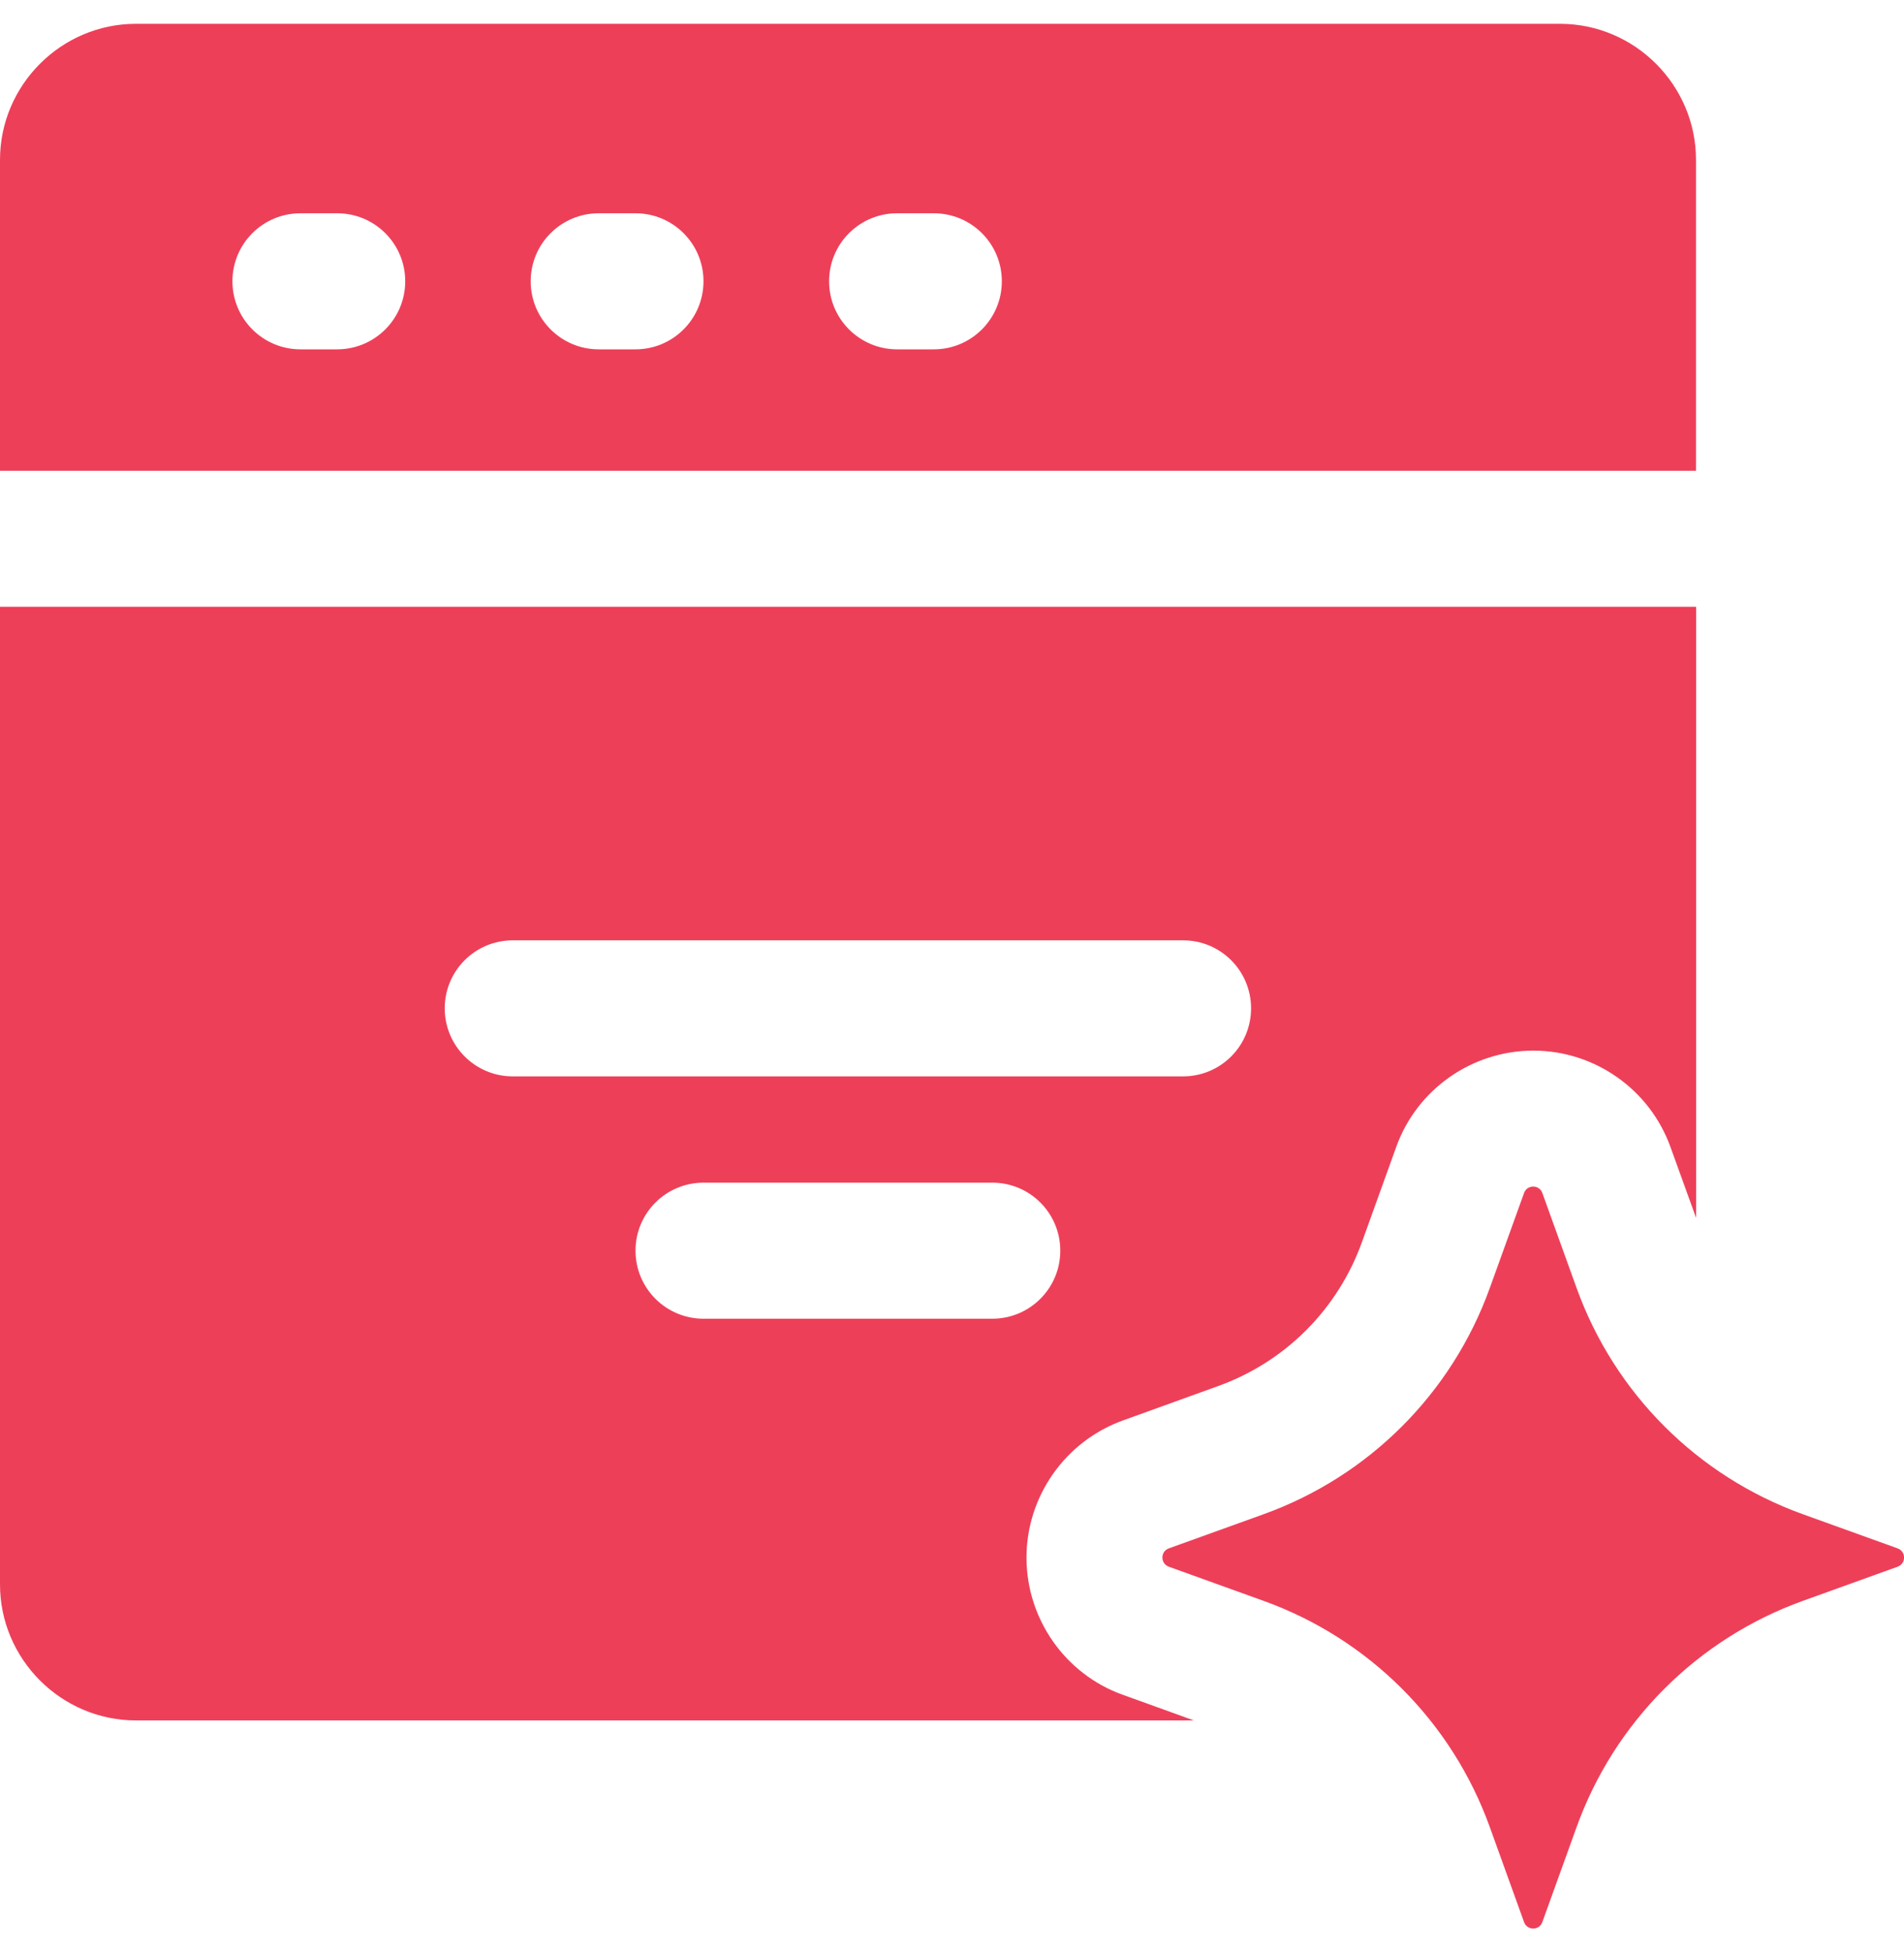 <svg width="40" height="41" viewBox="0 0 40 41" fill="none" xmlns="http://www.w3.org/2000/svg">
<path d="M35.63 3.357C35.63 1.786 34.344 0.5 32.773 0.5H2.857C1.286 0.5 0 1.786 0 3.357V9.886H35.63V3.357ZM7.083 7.336H6.312C5.523 7.336 4.883 6.697 4.883 5.907C4.883 5.117 5.523 4.479 6.312 4.479H7.085C7.873 4.479 8.513 5.117 8.513 5.907C8.513 6.697 7.873 7.336 7.083 7.336ZM13.351 7.336H12.578C11.789 7.336 11.149 6.697 11.149 5.907C11.149 5.117 11.789 4.479 12.578 4.479H13.351C14.139 4.479 14.779 5.117 14.779 5.907C14.779 6.697 14.139 7.336 13.351 7.336ZM19.618 7.336H18.846C18.058 7.336 17.418 6.697 17.418 5.907C17.418 5.117 18.058 4.479 18.846 4.479H19.618C20.407 4.479 21.047 5.117 21.047 5.907C21.047 6.697 20.407 7.336 19.618 7.336Z" fill="#EE3F59"/>
<path d="M21.565 32.71C21.565 31.42 22.382 30.262 23.598 29.827L25.581 29.111C27 28.603 28.105 27.497 28.614 26.08L29.333 24.085C29.764 22.88 30.921 22.063 32.214 22.063C33.504 22.063 34.663 22.88 35.097 24.096L35.633 25.578V12.742H0V33.272C0 34.843 1.286 36.129 2.857 36.129H25.08L23.587 35.59C22.382 35.16 21.565 34.002 21.565 32.71ZM9.343 21.175C9.343 20.385 9.983 19.747 10.772 19.747H24.854C25.644 19.747 26.283 20.385 26.283 21.175C26.283 21.965 25.644 22.604 24.854 22.604H10.772C9.983 22.604 9.343 21.964 9.343 21.175ZM14.779 27.693C13.991 27.693 13.351 27.054 13.351 26.264C13.351 25.474 13.991 24.836 14.779 24.836H20.847C21.635 24.836 22.275 25.474 22.275 26.264C22.275 27.054 21.635 27.693 20.847 27.693H14.779Z" fill="#EE3F59"/>
<path d="M39.866 32.516L37.873 31.798C35.66 31 33.918 29.259 33.121 27.046L32.402 25.053C32.338 24.873 32.082 24.873 32.018 25.053L31.299 27.046C30.502 29.259 28.761 31 26.548 31.798L24.555 32.516C24.375 32.58 24.375 32.836 24.555 32.901L26.548 33.619C28.761 34.416 30.502 36.158 31.299 38.371L32.018 40.364C32.082 40.544 32.338 40.544 32.402 40.364L33.121 38.371C33.918 36.158 35.66 34.416 37.873 33.619L39.866 32.901C40.046 32.836 40.046 32.58 39.866 32.516Z" fill="#EE3F59"/>
</svg>
